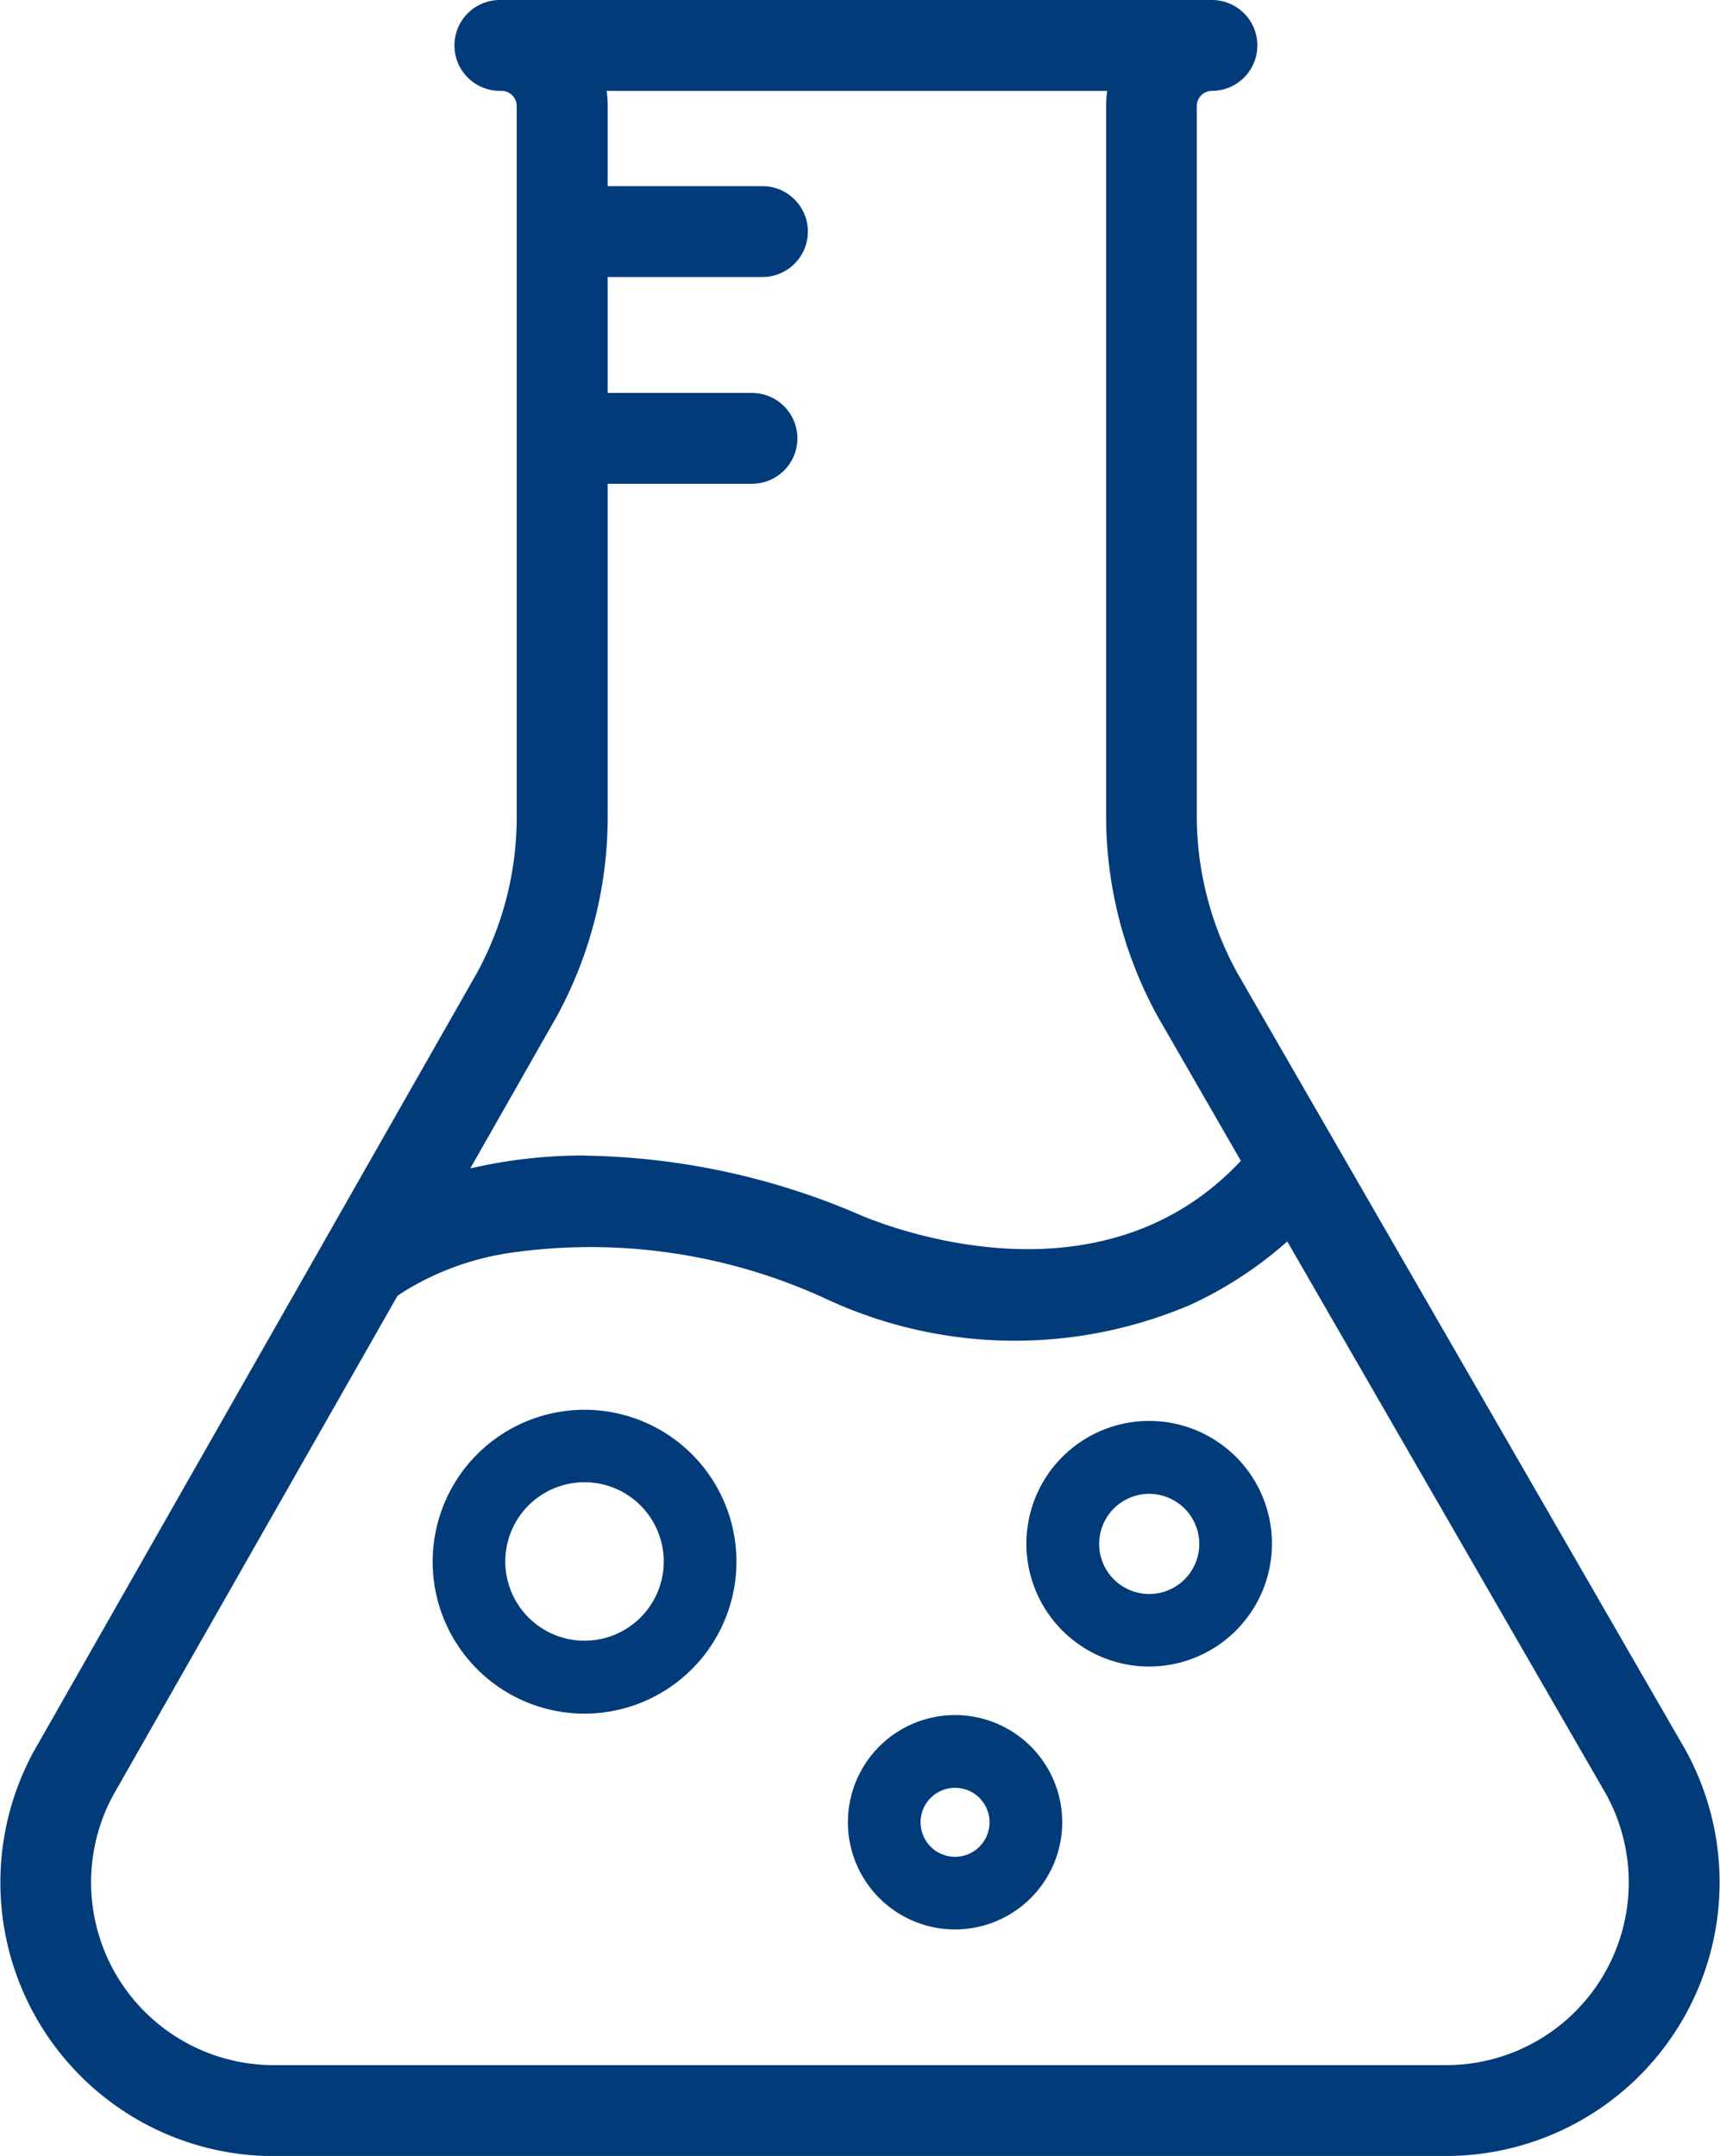 <svg xmlns="http://www.w3.org/2000/svg" width="34.911" height="43.75" viewBox="0 0 34.911 43.75"><g id="Chimie" transform="translate(-345.659 -315.842)"><path id="Trac&#xE9;_285" data-name="Trac&#xE9; 285" d="M1271.064,1165.876l-.006-.011-9.078-15.736a6.755,6.755,0,0,1-.846-3.271v-14.4a.449.449,0,0,1,.449-.449.782.782,0,0,0,0-1.564h-14.453a.782.782,0,1,0,0,1.564h.033a.449.449,0,0,1,.448.449v14.423a6.751,6.751,0,0,1-.828,3.236l-8.981,15.771-.006.011a5.414,5.414,0,0,0,4.747,8.016h23.789a5.413,5.413,0,0,0,4.732-8.043m-22.92-14.987.005-.01a8.317,8.317,0,0,0,1.025-3.995v-6.9h3.067a.782.782,0,1,0,0-1.564h-3.067v-2.633h3.25a.782.782,0,1,0,0-1.563h-3.25v-1.764a2.013,2.013,0,0,0-.051-.449h10.5a2,2,0,0,0-.051.449v14.4a8.324,8.324,0,0,0,1.046,4.036l.006.011,1.716,2.975c-.563.625-3.235,3.165-7.921,1.222a12.5,12.5,0,0,0-8.176-.868Zm21.506,19.568a3.817,3.817,0,0,1-3.319,1.9h-23.789a3.85,3.85,0,0,1-3.379-5.7l5.783-10.154a.936.936,0,0,0,.09-.06,5.782,5.782,0,0,1,2.224-.841,11.553,11.553,0,0,1,6.557.941,10.187,10.187,0,0,0,3.918.835,7.953,7.953,0,0,0,3.38-.735,7.832,7.832,0,0,0,2.029-1.366l6.554,11.361a3.815,3.815,0,0,1-.049,3.817" transform="translate(-891.324 -814.466)" fill="#013b7a"></path><path id="Trac&#xE9;_286" data-name="Trac&#xE9; 286" d="M1265.972,1173.7h-23.789a5.554,5.554,0,0,1-4.87-8.223l8.988-15.784a6.608,6.608,0,0,0,.809-3.167V1132.1a.309.309,0,0,0-.309-.309h-.033a.922.922,0,1,1,0-1.844h14.453a.922.922,0,0,1,0,1.844.309.309,0,0,0-.308.309v14.4a6.617,6.617,0,0,0,.828,3.2l9.085,15.747a5.553,5.553,0,0,1-4.854,8.25m-19.2-43.471a.642.642,0,1,0,0,1.285h.033a.589.589,0,0,1,.588.588v14.423a6.889,6.889,0,0,1-.845,3.3l-8.982,15.773a5.274,5.274,0,0,0,4.62,7.818h23.789a5.273,5.273,0,0,0,4.61-7.835h0l.123-.067-.126.061-9.08-15.739a6.9,6.9,0,0,1-.865-3.341v-14.4a.589.589,0,0,1,.588-.588.642.642,0,0,0,0-1.285Zm19.2,41.907h-23.789a3.989,3.989,0,0,1-3.5-5.9l5.8-10.189.032-.019a.7.7,0,0,0,.075-.05,5.955,5.955,0,0,1,2.284-.868,11.686,11.686,0,0,1,6.636.95,8.792,8.792,0,0,0,7.186.1,7.73,7.73,0,0,0,1.993-1.341l.129-.12,6.642,11.513a3.988,3.988,0,0,1-3.489,5.924m-21.282-15.889-5.765,10.123a3.71,3.71,0,0,0,3.258,5.487h23.789a3.709,3.709,0,0,0,3.245-5.507l-6.466-11.208a8.03,8.03,0,0,1-1.936,1.272,9.069,9.069,0,0,1-7.411-.1,11.412,11.412,0,0,0-6.478-.933,5.666,5.666,0,0,0-2.167.817c-.021.017-.045.032-.069.047m12.681-.65a8.767,8.767,0,0,1-3.369-.725,12.375,12.375,0,0,0-8.085-.862l-.325.089,2.073-3.641a8.186,8.186,0,0,0,1.01-3.932v-7.039h3.207a.642.642,0,1,0,0-1.284h-3.207v-2.912h3.39a.642.642,0,0,0,0-1.284h-3.39v-1.9a1.882,1.882,0,0,0-.047-.418l-.039-.171h10.847l-.04.171a1.85,1.85,0,0,0-.047.417v14.4a8.188,8.188,0,0,0,1.028,3.968l1.772,3.072-.068.075a6.4,6.4,0,0,1-4.71,1.982m-8.862-2.2a14.606,14.606,0,0,1,5.6,1.216c.807.335,4.941,1.84,7.7-1.111l-1.678-2.911a8.446,8.446,0,0,1-1.057-4.092v-14.4a2.169,2.169,0,0,1,.022-.309h-10.16a2.159,2.159,0,0,1,.022.309v1.625h3.11a.922.922,0,1,1,0,1.843h-3.11v2.353h2.928a.921.921,0,1,1,0,1.843h-2.928v6.76a8.461,8.461,0,0,1-1.042,4.062l-.007.012-1.741,3.059a10.252,10.252,0,0,1,2.345-.262" transform="translate(-890.963 -814.105)" fill="#013b7a"></path><path id="Trac&#xE9;_287" data-name="Trac&#xE9; 287" d="M1271.483,1232.8a2.943,2.943,0,1,0,2.944,2.943,2.946,2.946,0,0,0-2.944-2.943m0,4.691a1.748,1.748,0,1,1,1.747-1.748,1.749,1.749,0,0,1-1.747,1.748" transform="translate(-913.959 -888.206)" fill="#013b7a"></path><path id="Trac&#xE9;_288" data-name="Trac&#xE9; 288" d="M1271.122,1238.462a3.083,3.083,0,1,1,3.083-3.084,3.087,3.087,0,0,1-3.083,3.084m0-5.887a2.8,2.8,0,1,0,2.8,2.8,2.807,2.807,0,0,0-2.8-2.8m0,4.691a1.888,1.888,0,1,1,1.887-1.888,1.889,1.889,0,0,1-1.887,1.888m0-3.5a1.608,1.608,0,1,0,1.607,1.608,1.609,1.609,0,0,0-1.607-1.608" transform="translate(-913.598 -887.846)" fill="#013b7a"></path><path id="Trac&#xE9;_289" data-name="Trac&#xE9; 289" d="M1314.008,1233.6a2.352,2.352,0,1,0,2.352,2.353,2.355,2.355,0,0,0-2.352-2.353m0,3.508a1.156,1.156,0,1,1,1.156-1.156,1.157,1.157,0,0,1-1.156,1.156" transform="translate(-945.024 -888.789)" fill="#013b7a"></path><path id="Trac&#xE9;_290" data-name="Trac&#xE9; 290" d="M1313.648,1238.089a2.492,2.492,0,1,1,2.492-2.491,2.494,2.494,0,0,1-2.492,2.491m0-4.7a2.212,2.212,0,1,0,2.212,2.213,2.215,2.215,0,0,0-2.212-2.213m0,3.508a1.3,1.3,0,1,1,1.3-1.3,1.3,1.3,0,0,1-1.3,1.3m0-2.312a1.016,1.016,0,1,0,1.017,1.017,1.018,1.018,0,0,0-1.017-1.017" transform="translate(-944.664 -888.429)" fill="#013b7a"></path><path id="Trac&#xE9;_291" data-name="Trac&#xE9; 291" d="M1300.728,1254.959a2.035,2.035,0,1,0,2.035,2.035,2.037,2.037,0,0,0-2.035-2.035m0,2.875a.839.839,0,1,1,.839-.839.84.84,0,0,1-.839.839" transform="translate(-935.684 -904.174)" fill="#013b7a"></path><path id="Trac&#xE9;_292" data-name="Trac&#xE9; 292" d="M1300.368,1258.809a2.175,2.175,0,1,1,2.175-2.175,2.177,2.177,0,0,1-2.175,2.175m0-4.07a1.9,1.9,0,1,0,1.9,1.9,1.9,1.9,0,0,0-1.9-1.9m0,2.875a.979.979,0,1,1,.979-.979.98.98,0,0,1-.979.979m0-1.679a.7.7,0,1,0,.7.7.7.7,0,0,0-.7-.7" transform="translate(-935.324 -903.814)" fill="#013b7a"></path></g></svg>